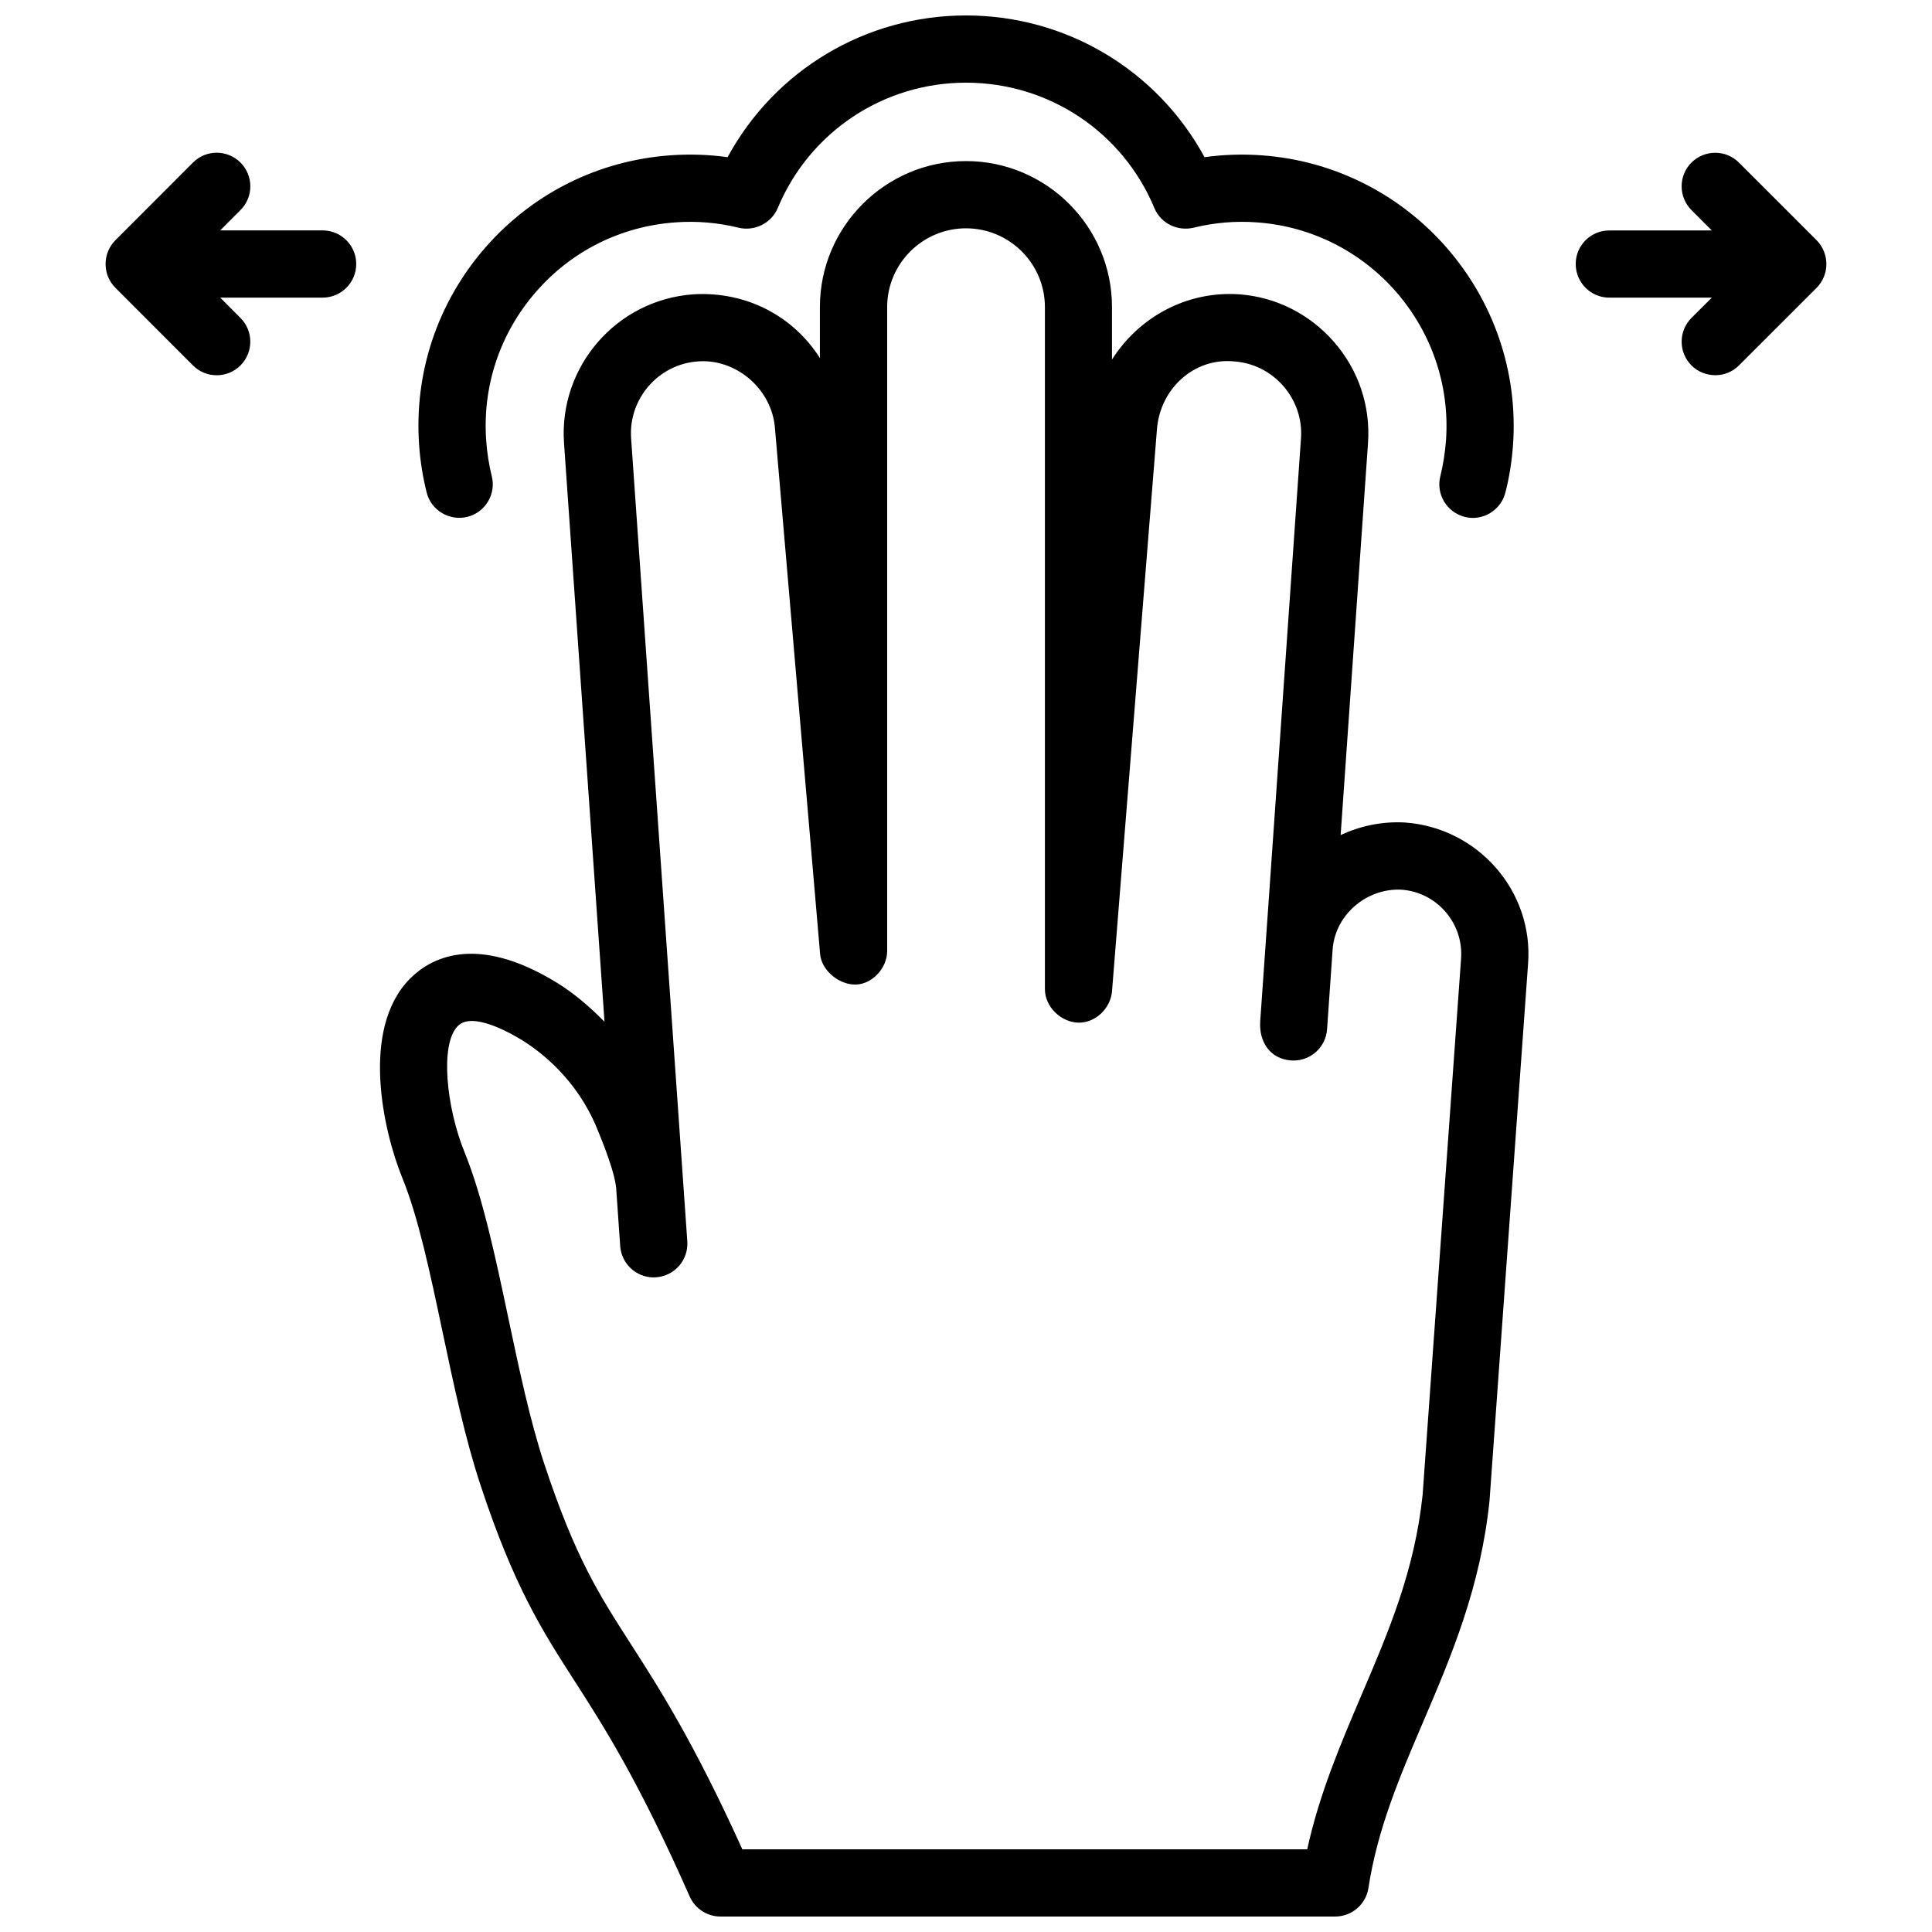 <?xml version="1.0" encoding="UTF-8"?>
<!-- Uploaded to: ICON Repo, www.svgrepo.com, Generator: ICON Repo Mixer Tools -->
<svg width="800px" height="800px" version="1.1" viewBox="144 144 512 512" xmlns="http://www.w3.org/2000/svg">
 <defs>
  <clipPath id="a">
   <path d="m171 148.09h458v503.81h-458z"/>
  </clipPath>
 </defs>
 <g clip-path="url(#a)">
  <path d="m561.58 213.96c0 4.926 3.988 8.918 8.898 8.918h27.176l-5.391 5.371c-3.477 3.488-3.477 9.117 0 12.605 3.465 3.426 9.141 3.465 12.586-0.02l20.574-20.566c3.477-3.488 3.426-9.098 0-12.605l-20.578-20.566c-3.465-3.488-9.098-3.465-12.586-0.02-3.477 3.477-3.477 9.117 0 12.605l5.391 5.391h-27.176c-4.906-0.008-8.895 3.969-8.895 8.887m-98.367-28.305c-12.504-23.031-36.574-37.562-63.215-37.562-26.609 0-50.684 14.531-63.176 37.562-4.988-0.695-10.035-0.855-15.012-0.504-19.176 1.34-36.656 10.066-49.281 24.555-12.594 14.508-18.801 33.051-17.461 52.195 0.301 4.324 0.977 8.535 2.004 12.617 1.18 4.758 6.066 7.617 10.781 6.457 4.766-1.199 7.68-6.035 6.469-10.801-0.754-3.062-1.258-6.219-1.48-9.5-1.008-14.41 3.668-28.363 13.148-39.266 9.461-10.922 22.652-17.48 37.082-18.48 5.531-0.414 11.234 0.082 16.688 1.422 4.191 0.996 8.645-1.16 10.348-5.211 8.426-20.184 28.023-33.23 49.891-33.23 21.906 0 41.504 13.027 49.926 33.23 1.684 4.051 6.098 6.207 10.359 5.211 5.441-1.34 11.105-1.844 16.715-1.422 29.766 2.066 52.273 27.98 50.211 57.727-0.25 3.285-0.754 6.469-1.5 9.523-1.219 4.758 1.703 9.602 6.457 10.801 4.715 1.219 9.594-1.734 10.781-6.457 1.039-4.051 1.703-8.254 2.023-12.617 2.75-39.551-27.195-73.98-66.723-76.75-5.059-0.363-10.086-0.184-15.035 0.5zm-84.105 210.42v-170.69c0-11.508 9.383-20.879 20.887-20.879 11.527 0 20.918 9.359 20.918 20.879v180.73c0 4.727 4.231 8.734 8.785 8.898 4.566 0.152 8.566-3.758 8.988-8.191l11.93-149.21c0.875-10.559 9.785-18.871 20.426-17.836 5.047 0.352 9.691 2.68 13.078 6.551 3.356 3.891 5.019 8.797 4.656 13.836l-8.758 125.33-2.047 29.141c-0.371 5.238 2.43 9.984 8.211 10.398l0.625 0.02c4.644 0 8.535-3.586 8.879-8.273l1.48-21.242c0.707-9.18 9.059-16.223 18.219-15.758 4.492 0.301 8.656 2.387 11.668 5.836 2.984 3.445 4.453 7.84 4.152 12.363l-10.195 142.15c-2.106 20.062-8.957 36.152-16.254 53.191-5.453 12.828-11.105 26.016-14.328 40.77h-149.7c-12.879-28.434-22.059-42.734-29.523-54.359-8.574-13.34-14.75-22.984-22.934-47.699-3.769-11.348-6.711-25.262-9.562-38.762-3.488-16.496-6.793-32.074-11.578-43.871-4.816-11.777-6.602-28.598-1.844-33.453 3.789-4.012 14.047 1.844 17.098 3.727 5.09 3.164 14.41 10.359 19.738 23.145 1.281 3.094 5.168 12.445 5.231 16.949l1.008 14.469c0.332 4.676 4.242 8.293 8.887 8.293l0.625-0.031c4.906-0.344 8.594-4.594 8.273-9.5l-14.895-212.84c-0.727-10.488 7.234-19.66 17.734-20.383 9.965-0.766 19.66 7.215 20.402 17.875l11.949 139.18c0.383 4.453 5.211 8.281 9.594 8.082 4.387-0.199 8.176-4.492 8.176-8.836zm-51.398-174.07c-20.285 1.441-35.641 19.105-34.238 39.418l10.73 153.35c-3.777-3.828-7.859-7.375-12.434-10.227-21.887-13.512-33.969-6.449-39.238-1.059-13.047 13.371-6.953 40.285-1.926 52.637 4.223 10.297 7.367 25.129 10.68 40.84 2.941 13.957 6.004 28.383 10.078 40.668 8.879 26.875 16.273 38.398 24.836 51.73 7.981 12.426 17.02 26.531 30.582 57.242 1.426 3.215 4.648 5.301 8.156 5.301h162.9c4.402 0 8.141-3.223 8.816-7.559 2.387-15.648 8.262-29.441 14.508-44.031 7.477-17.504 15.195-35.598 17.582-58.625l10.207-142.18c1.523-19.367-13.34-36.184-32.637-37.535-6.246-0.344-11.961 0.977-17.027 3.324l7.254-103.89c0.676-9.812-2.508-19.316-8.996-26.773-6.508-7.457-15.477-11.961-25.25-12.645-13.984-0.906-26.539 6.176-33.605 17.289v-13.906c0-21.32-17.359-38.684-38.703-38.684-21.312 0-38.703 17.359-38.703 38.684v13.512c-6.891-10.852-19.195-17.754-33.574-16.887zm-89.305-8.051c0-4.898-3.988-8.898-8.898-8.898h-27.145l5.371-5.391c3.477-3.465 3.477-9.098 0-12.586-3.488-3.465-9.098-3.488-12.586 0l-20.555 20.574c-3.477 3.477-3.488 9.16 0 12.625l20.547 20.566c3.477 3.477 9.117 3.465 12.586 0 3.477-3.488 3.477-9.117 0-12.586l-5.363-5.387h27.145c4.91 0 8.898-3.992 8.898-8.918z" fill-rule="evenodd"/>
 </g>
</svg>